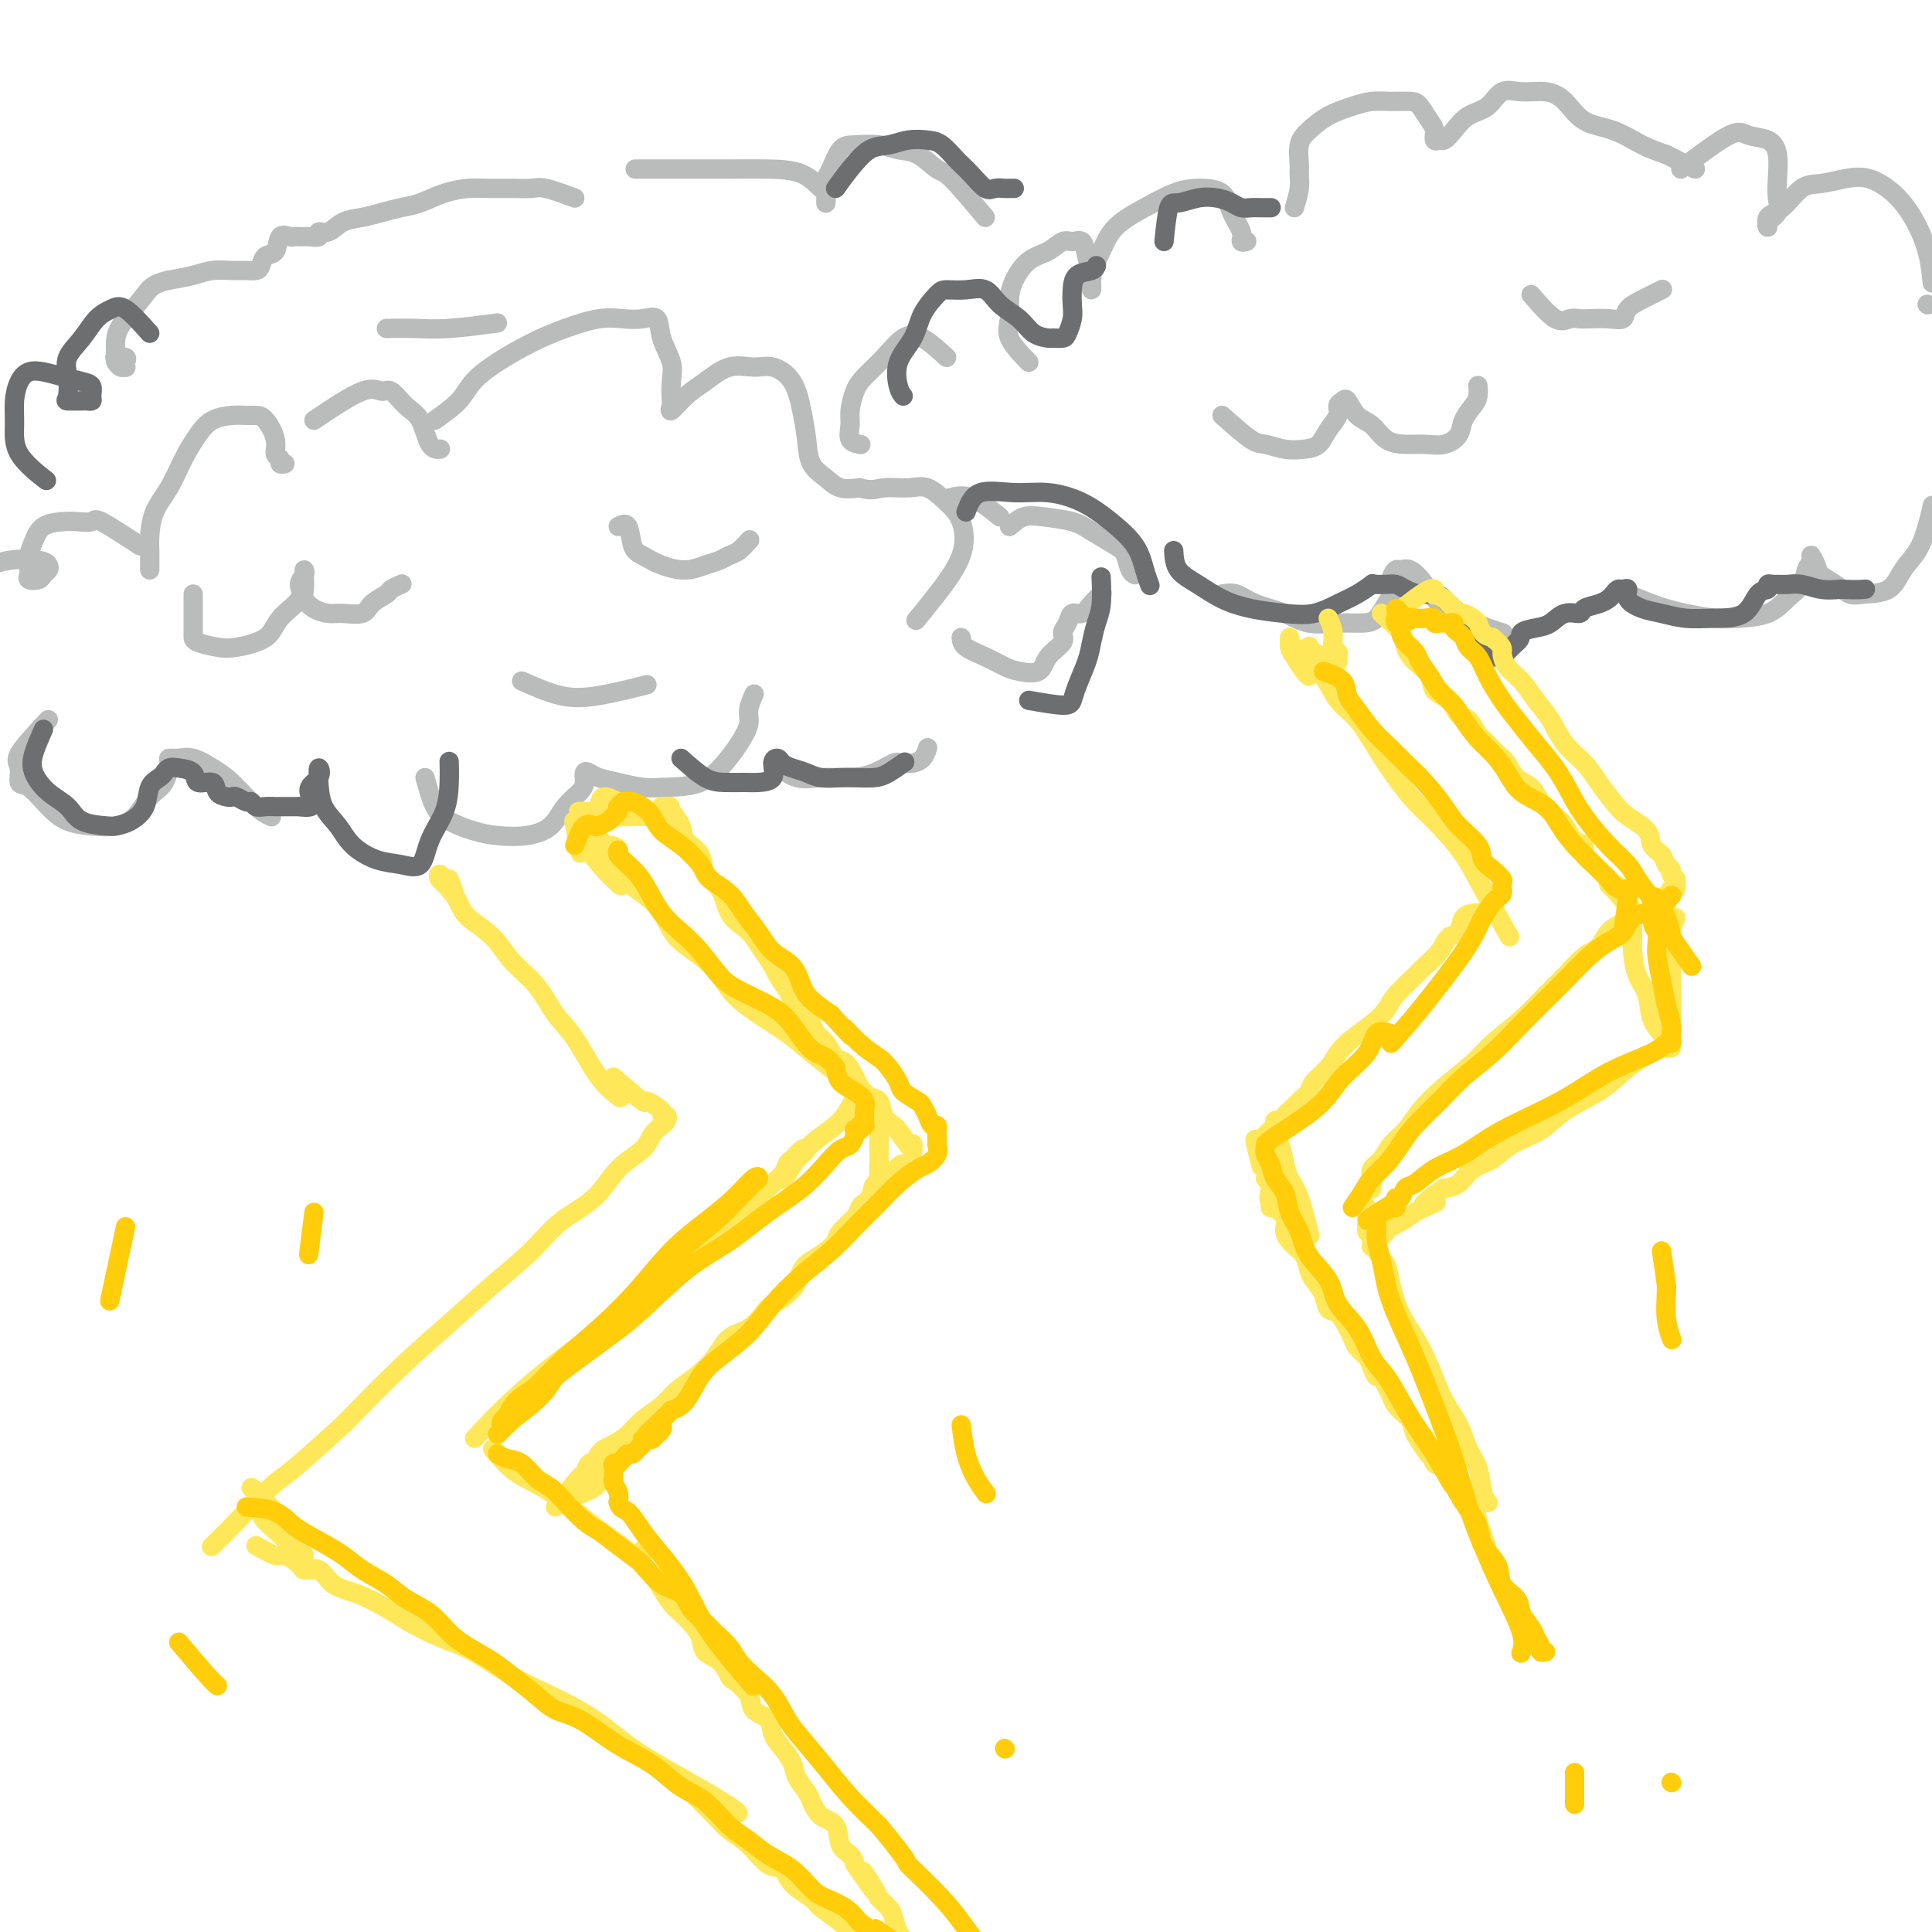 <svg viewBox='0 0 400 400' version='1.1' xmlns='http://www.w3.org/2000/svg' xmlns:xlink='http://www.w3.org/1999/xlink'><g fill='none' stroke='rgb(186,187,187)' stroke-width='4' stroke-linecap='round' stroke-linejoin='round'><path d='M31,118c0.011,-1.473 0.022,-2.945 0,-4c-0.022,-1.055 -0.077,-1.692 0,-3c0.077,-1.308 0.288,-3.285 1,-5c0.712,-1.715 1.926,-3.167 3,-5c1.074,-1.833 2.006,-4.046 3,-6c0.994,-1.954 2.048,-3.648 3,-5c0.952,-1.352 1.802,-2.362 3,-3c1.198,-0.638 2.746,-0.905 4,-1c1.254,-0.095 2.216,-0.019 3,0c0.784,0.019 1.391,-0.020 2,0c0.609,0.020 1.220,0.100 2,1c0.780,0.900 1.729,2.619 2,4c0.271,1.381 -0.137,2.422 0,3c0.137,0.578 0.820,0.691 1,1c0.180,0.309 -0.144,0.814 0,1c0.144,0.186 0.755,0.053 1,0c0.245,-0.053 0.122,-0.027 0,0'/><path d='M65,87c3.815,-2.557 7.631,-5.113 10,-6c2.369,-0.887 3.292,-0.104 4,0c0.708,0.104 1.202,-0.469 2,0c0.798,0.469 1.899,1.982 3,3c1.101,1.018 2.202,1.541 3,3c0.798,1.459 1.292,3.854 2,5c0.708,1.146 1.631,1.042 2,1c0.369,-0.042 0.185,-0.021 0,0'/><path d='M90,87c1.880,-1.332 3.760,-2.664 5,-4c1.240,-1.336 1.839,-2.677 3,-4c1.161,-1.323 2.883,-2.628 5,-4c2.117,-1.372 4.628,-2.812 7,-4c2.372,-1.188 4.604,-2.125 7,-3c2.396,-0.875 4.955,-1.688 7,-2c2.045,-0.312 3.575,-0.124 5,0c1.425,0.124 2.746,0.184 4,0c1.254,-0.184 2.441,-0.613 3,0c0.559,0.613 0.490,2.268 1,4c0.510,1.732 1.598,3.542 2,5c0.402,1.458 0.116,2.564 0,4c-0.116,1.436 -0.062,3.203 0,4c0.062,0.797 0.133,0.622 0,1c-0.133,0.378 -0.468,1.307 0,1c0.468,-0.307 1.741,-1.849 3,-3c1.259,-1.151 2.505,-1.909 4,-3c1.495,-1.091 3.241,-2.513 5,-3c1.759,-0.487 3.533,-0.039 5,0c1.467,0.039 2.629,-0.331 4,0c1.371,0.331 2.951,1.362 4,3c1.049,1.638 1.568,3.882 2,6c0.432,2.118 0.779,4.109 1,6c0.221,1.891 0.317,3.682 1,5c0.683,1.318 1.953,2.162 3,3c1.047,0.838 1.871,1.668 3,2c1.129,0.332 2.565,0.166 4,0'/><path d='M178,101c2.427,0.763 3.494,0.172 5,0c1.506,-0.172 3.451,0.075 5,0c1.549,-0.075 2.701,-0.472 4,0c1.299,0.472 2.743,1.812 4,3c1.257,1.188 2.326,2.224 3,4c0.674,1.776 0.954,4.290 0,7c-0.954,2.710 -3.141,5.614 -5,8c-1.859,2.386 -3.388,4.253 -4,5c-0.612,0.747 -0.306,0.373 0,0'/><path d='M29,113c-3.229,-2.112 -6.458,-4.225 -8,-5c-1.542,-0.775 -1.397,-0.213 -2,0c-0.603,0.213 -1.955,0.076 -3,0c-1.045,-0.076 -1.783,-0.090 -3,0c-1.217,0.090 -2.914,0.286 -4,1c-1.086,0.714 -1.561,1.946 -2,3c-0.439,1.054 -0.843,1.929 -1,3c-0.157,1.071 -0.067,2.336 0,3c0.067,0.664 0.113,0.725 0,1c-0.113,0.275 -0.383,0.764 0,1c0.383,0.236 1.420,0.217 2,0c0.580,-0.217 0.702,-0.634 1,-1c0.298,-0.366 0.772,-0.681 1,-1c0.228,-0.319 0.209,-0.641 0,-1c-0.209,-0.359 -0.609,-0.754 -2,-1c-1.391,-0.246 -3.774,-0.344 -6,0c-2.226,0.344 -4.295,1.129 -6,2c-1.705,0.871 -3.045,1.827 -4,3c-0.955,1.173 -1.524,2.562 -2,4c-0.476,1.438 -0.859,2.926 -1,4c-0.141,1.074 -0.040,1.736 0,2c0.040,0.264 0.020,0.132 0,0'/><path d='M10,149c-2.545,2.709 -5.090,5.418 -6,7c-0.910,1.582 -0.184,2.038 0,3c0.184,0.962 -0.174,2.429 0,3c0.174,0.571 0.881,0.245 2,1c1.119,0.755 2.648,2.591 4,4c1.352,1.409 2.525,2.393 4,3c1.475,0.607 3.253,0.838 5,1c1.747,0.162 3.463,0.254 5,0c1.537,-0.254 2.894,-0.853 4,-2c1.106,-1.147 1.960,-2.843 3,-4c1.040,-1.157 2.266,-1.774 3,-3c0.734,-1.226 0.975,-3.062 1,-4c0.025,-0.938 -0.167,-0.978 0,-1c0.167,-0.022 0.693,-0.027 1,0c0.307,0.027 0.396,0.087 1,0c0.604,-0.087 1.724,-0.321 3,0c1.276,0.321 2.706,1.196 4,2c1.294,0.804 2.450,1.535 4,3c1.550,1.465 3.494,3.664 5,5c1.506,1.336 2.573,1.810 3,2c0.427,0.190 0.213,0.095 0,0'/><path d='M88,161c0.627,2.249 1.254,4.499 2,6c0.746,1.501 1.610,2.254 3,3c1.390,0.746 3.305,1.483 5,2c1.695,0.517 3.168,0.812 5,1c1.832,0.188 4.022,0.269 6,0c1.978,-0.269 3.745,-0.888 5,-2c1.255,-1.112 1.999,-2.715 3,-4c1.001,-1.285 2.259,-2.250 3,-3c0.741,-0.750 0.966,-1.284 1,-2c0.034,-0.716 -0.123,-1.614 0,-2c0.123,-0.386 0.525,-0.261 1,0c0.475,0.261 1.021,0.658 2,1c0.979,0.342 2.390,0.630 4,1c1.610,0.370 3.418,0.823 5,1c1.582,0.177 2.940,0.077 5,0c2.060,-0.077 4.824,-0.130 7,-1c2.176,-0.870 3.764,-2.556 5,-4c1.236,-1.444 2.121,-2.647 3,-4c0.879,-1.353 1.751,-2.858 2,-4c0.249,-1.142 -0.125,-1.923 0,-3c0.125,-1.077 0.750,-2.451 1,-3c0.250,-0.549 0.125,-0.275 0,0'/><path d='M199,132c0.075,0.673 0.149,1.345 1,2c0.851,0.655 2.477,1.291 4,2c1.523,0.709 2.941,1.490 4,2c1.059,0.510 1.757,0.747 3,1c1.243,0.253 3.030,0.521 4,0c0.970,-0.521 1.124,-1.832 2,-3c0.876,-1.168 2.475,-2.192 3,-3c0.525,-0.808 -0.026,-1.399 0,-2c0.026,-0.601 0.627,-1.212 1,-2c0.373,-0.788 0.517,-1.753 1,-2c0.483,-0.247 1.305,0.222 2,0c0.695,-0.222 1.264,-1.137 2,-2c0.736,-0.863 1.639,-1.675 2,-2c0.361,-0.325 0.181,-0.162 0,0'/><path d='M209,109c0.974,-0.825 1.949,-1.651 3,-2c1.051,-0.349 2.180,-0.222 4,0c1.820,0.222 4.333,0.539 6,1c1.667,0.461 2.489,1.066 4,2c1.511,0.934 3.712,2.198 5,3c1.288,0.802 1.665,1.143 2,2c0.335,0.857 0.629,2.231 1,3c0.371,0.769 0.820,0.934 1,1c0.180,0.066 0.090,0.033 0,0'/><path d='M207,107c-2.089,-1.689 -4.178,-3.378 -6,-4c-1.822,-0.622 -3.378,-0.178 -4,0c-0.622,0.178 -0.311,0.089 0,0'/><path d='M160,158c1.697,1.272 3.393,2.543 5,3c1.607,0.457 3.123,0.098 5,0c1.877,-0.098 4.113,0.065 6,0c1.887,-0.065 3.423,-0.357 5,-1c1.577,-0.643 3.195,-1.636 4,-2c0.805,-0.364 0.797,-0.099 1,0c0.203,0.099 0.619,0.033 1,0c0.381,-0.033 0.729,-0.034 1,0c0.271,0.034 0.464,0.102 1,0c0.536,-0.102 1.413,-0.374 2,-1c0.587,-0.626 0.882,-1.608 1,-2c0.118,-0.392 0.059,-0.196 0,0'/><path d='M213,75c-1.694,-1.757 -3.388,-3.514 -4,-5c-0.612,-1.486 -0.141,-2.701 0,-4c0.141,-1.299 -0.047,-2.681 0,-4c0.047,-1.319 0.330,-2.573 1,-4c0.670,-1.427 1.727,-3.025 3,-4c1.273,-0.975 2.760,-1.326 4,-2c1.240,-0.674 2.231,-1.672 3,-2c0.769,-0.328 1.316,0.015 2,0c0.684,-0.015 1.504,-0.387 2,0c0.496,0.387 0.667,1.532 1,3c0.333,1.468 0.827,3.258 1,4c0.173,0.742 0.025,0.436 0,1c-0.025,0.564 0.074,1.999 0,2c-0.074,0.001 -0.320,-1.432 0,-3c0.320,-1.568 1.206,-3.272 2,-5c0.794,-1.728 1.494,-3.482 3,-5c1.506,-1.518 3.817,-2.802 6,-4c2.183,-1.198 4.239,-2.312 6,-3c1.761,-0.688 3.227,-0.951 5,-1c1.773,-0.049 3.852,0.116 5,1c1.148,0.884 1.366,2.485 2,4c0.634,1.515 1.685,2.942 2,4c0.315,1.058 -0.108,1.746 0,2c0.108,0.254 0.745,0.072 1,0c0.255,-0.072 0.127,-0.036 0,0'/><path d='M268,43c0.425,-1.384 0.851,-2.768 1,-4c0.149,-1.232 0.023,-2.311 0,-3c-0.023,-0.689 0.058,-0.986 0,-2c-0.058,-1.014 -0.256,-2.745 0,-4c0.256,-1.255 0.966,-2.035 2,-3c1.034,-0.965 2.392,-2.115 4,-3c1.608,-0.885 3.466,-1.504 5,-2c1.534,-0.496 2.743,-0.869 4,-1c1.257,-0.131 2.561,-0.019 4,0c1.439,0.019 3.012,-0.054 4,0c0.988,0.054 1.392,0.235 2,1c0.608,0.765 1.419,2.115 2,3c0.581,0.885 0.932,1.304 1,2c0.068,0.696 -0.146,1.669 0,2c0.146,0.331 0.651,0.021 1,0c0.349,-0.021 0.543,0.246 1,0c0.457,-0.246 1.177,-1.004 2,-2c0.823,-0.996 1.749,-2.229 3,-3c1.251,-0.771 2.827,-1.078 4,-2c1.173,-0.922 1.943,-2.458 3,-3c1.057,-0.542 2.402,-0.092 4,0c1.598,0.092 3.448,-0.176 5,0c1.552,0.176 2.805,0.796 4,2c1.195,1.204 2.331,2.993 4,4c1.669,1.007 3.873,1.233 6,2c2.127,0.767 4.179,2.076 6,3c1.821,0.924 3.410,1.462 5,2'/><path d='M345,32c5.222,2.689 5.778,2.911 6,3c0.222,0.089 0.111,0.044 0,0'/><path d='M196,74c-1.753,-1.597 -3.506,-3.194 -5,-4c-1.494,-0.806 -2.730,-0.820 -4,0c-1.270,0.820 -2.574,2.473 -4,4c-1.426,1.527 -2.972,2.927 -4,4c-1.028,1.073 -1.536,1.818 -2,3c-0.464,1.182 -0.884,2.800 -1,4c-0.116,1.200 0.072,1.981 0,3c-0.072,1.019 -0.404,2.274 0,3c0.404,0.726 1.544,0.922 2,1c0.456,0.078 0.228,0.039 0,0'/><path d='M348,35c3.879,-2.944 7.757,-5.887 10,-7c2.243,-1.113 2.849,-0.395 4,0c1.151,0.395 2.846,0.465 4,1c1.154,0.535 1.766,1.533 2,3c0.234,1.467 0.092,3.404 0,5c-0.092,1.596 -0.132,2.852 0,4c0.132,1.148 0.436,2.188 0,3c-0.436,0.812 -1.611,1.394 -2,2c-0.389,0.606 0.008,1.235 0,1c-0.008,-0.235 -0.422,-1.334 0,-2c0.422,-0.666 1.679,-0.898 3,-2c1.321,-1.102 2.705,-3.072 4,-4c1.295,-0.928 2.499,-0.813 4,-1c1.501,-0.187 3.298,-0.674 5,-1c1.702,-0.326 3.307,-0.489 5,0c1.693,0.489 3.473,1.631 5,3c1.527,1.369 2.801,2.965 4,5c1.199,2.035 2.323,4.509 3,7c0.677,2.491 0.908,4.997 1,6c0.092,1.003 0.046,0.501 0,0'/><path d='M399,63c0.000,0.000 0.100,0.100 0.1,0.1'/><path d='M253,123c0.967,-0.182 1.934,-0.364 3,0c1.066,0.364 2.232,1.275 4,2c1.768,0.725 4.140,1.265 6,2c1.860,0.735 3.209,1.665 5,2c1.791,0.335 4.025,0.074 6,0c1.975,-0.074 3.691,0.037 5,0c1.309,-0.037 2.210,-0.224 3,-1c0.790,-0.776 1.468,-2.141 2,-3c0.532,-0.859 0.918,-1.213 1,-2c0.082,-0.787 -0.140,-2.007 0,-3c0.140,-0.993 0.644,-1.760 1,-2c0.356,-0.240 0.565,0.047 1,0c0.435,-0.047 1.095,-0.426 2,0c0.905,0.426 2.054,1.659 3,3c0.946,1.341 1.690,2.790 3,4c1.310,1.210 3.186,2.180 5,3c1.814,0.820 3.565,1.490 5,2c1.435,0.510 2.553,0.860 3,1c0.447,0.140 0.224,0.070 0,0'/><path d='M337,123c1.854,0.754 3.708,1.509 5,2c1.292,0.491 2.022,0.719 3,1c0.978,0.281 2.204,0.616 4,1c1.796,0.384 4.162,0.816 6,1c1.838,0.184 3.146,0.120 5,0c1.854,-0.120 4.252,-0.297 6,-1c1.748,-0.703 2.846,-1.931 4,-3c1.154,-1.069 2.365,-1.979 3,-3c0.635,-1.021 0.693,-2.152 1,-3c0.307,-0.848 0.861,-1.413 1,-2c0.139,-0.587 -0.139,-1.197 0,-1c0.139,0.197 0.696,1.202 1,2c0.304,0.798 0.357,1.390 1,2c0.643,0.610 1.876,1.237 3,2c1.124,0.763 2.139,1.661 3,2c0.861,0.339 1.568,0.118 3,0c1.432,-0.118 3.589,-0.134 5,-1c1.411,-0.866 2.077,-2.583 3,-4c0.923,-1.417 2.103,-2.534 3,-4c0.897,-1.466 1.511,-3.279 2,-5c0.489,-1.721 0.854,-3.349 1,-4c0.146,-0.651 0.073,-0.326 0,0'/><path d='M204,45c-2.714,-3.240 -5.428,-6.480 -7,-8c-1.572,-1.520 -2.003,-1.322 -3,-2c-0.997,-0.678 -2.560,-2.234 -4,-3c-1.440,-0.766 -2.756,-0.742 -4,-1c-1.244,-0.258 -2.414,-0.799 -4,-1c-1.586,-0.201 -3.588,-0.062 -5,0c-1.412,0.062 -2.235,0.047 -3,1c-0.765,0.953 -1.473,2.874 -2,4c-0.527,1.126 -0.873,1.457 -1,2c-0.127,0.543 -0.035,1.297 0,2c0.035,0.703 0.014,1.355 0,2c-0.014,0.645 -0.020,1.283 0,1c0.020,-0.283 0.067,-1.487 0,-2c-0.067,-0.513 -0.246,-0.334 -1,-1c-0.754,-0.666 -2.083,-2.179 -4,-3c-1.917,-0.821 -4.423,-0.952 -7,-1c-2.577,-0.048 -5.224,-0.013 -8,0c-2.776,0.013 -5.682,0.003 -8,0c-2.318,-0.003 -4.047,-0.001 -6,0c-1.953,0.001 -4.129,0.000 -5,0c-0.871,-0.000 -0.435,-0.000 0,0'/><path d='M119,41c-2.283,-0.846 -4.567,-1.691 -6,-2c-1.433,-0.309 -2.017,-0.081 -3,0c-0.983,0.081 -2.366,0.014 -4,0c-1.634,-0.014 -3.518,0.024 -5,0c-1.482,-0.024 -2.563,-0.109 -4,0c-1.437,0.109 -3.230,0.411 -5,1c-1.770,0.589 -3.516,1.466 -5,2c-1.484,0.534 -2.704,0.725 -4,1c-1.296,0.275 -2.667,0.633 -4,1c-1.333,0.367 -2.628,0.743 -4,1c-1.372,0.257 -2.819,0.394 -4,1c-1.181,0.606 -2.095,1.679 -3,2c-0.905,0.321 -1.802,-0.110 -2,0c-0.198,0.110 0.302,0.762 0,1c-0.302,0.238 -1.405,0.064 -2,0c-0.595,-0.064 -0.683,-0.016 -1,0c-0.317,0.016 -0.862,0.001 -1,0c-0.138,-0.001 0.133,0.010 0,0c-0.133,-0.010 -0.669,-0.043 -1,0c-0.331,0.043 -0.456,0.162 -1,0c-0.544,-0.162 -1.507,-0.604 -2,0c-0.493,0.604 -0.516,2.253 -1,3c-0.484,0.747 -1.430,0.593 -2,1c-0.570,0.407 -0.764,1.376 -1,2c-0.236,0.624 -0.516,0.902 -1,1c-0.484,0.098 -1.174,0.015 -2,0c-0.826,-0.015 -1.788,0.037 -3,0c-1.212,-0.037 -2.672,-0.164 -4,0c-1.328,0.164 -2.522,0.618 -4,1c-1.478,0.382 -3.239,0.691 -5,1'/><path d='M35,58c-3.398,0.734 -3.892,1.569 -5,3c-1.108,1.431 -2.830,3.459 -4,5c-1.170,1.541 -1.788,2.595 -2,4c-0.212,1.405 -0.018,3.162 0,4c0.018,0.838 -0.139,0.758 0,1c0.139,0.242 0.575,0.807 1,1c0.425,0.193 0.838,0.013 1,0c0.162,-0.013 0.071,0.140 0,0c-0.071,-0.140 -0.122,-0.574 0,-1c0.122,-0.426 0.417,-0.846 0,-1c-0.417,-0.154 -1.548,-0.044 -2,0c-0.452,0.044 -0.226,0.022 0,0'/><path d='M253,86c2.291,2.030 4.581,4.059 6,5c1.419,0.941 1.965,0.793 3,1c1.035,0.207 2.558,0.768 4,1c1.442,0.232 2.802,0.136 4,0c1.198,-0.136 2.233,-0.313 3,-1c0.767,-0.687 1.266,-1.886 2,-3c0.734,-1.114 1.704,-2.145 2,-3c0.296,-0.855 -0.083,-1.535 0,-2c0.083,-0.465 0.629,-0.717 1,-1c0.371,-0.283 0.566,-0.598 1,0c0.434,0.598 1.105,2.107 2,3c0.895,0.893 2.014,1.169 3,2c0.986,0.831 1.841,2.217 3,3c1.159,0.783 2.624,0.961 4,1c1.376,0.039 2.662,-0.062 4,0c1.338,0.062 2.726,0.288 4,0c1.274,-0.288 2.432,-1.090 3,-2c0.568,-0.910 0.544,-1.929 1,-3c0.456,-1.071 1.390,-2.194 2,-3c0.610,-0.806 0.895,-1.294 1,-2c0.105,-0.706 0.030,-1.630 0,-2c-0.030,-0.370 -0.015,-0.185 0,0'/><path d='M317,61c1.825,2.113 3.650,4.226 5,5c1.350,0.774 2.225,0.209 3,0c0.775,-0.209 1.448,-0.062 2,0c0.552,0.062 0.981,0.038 2,0c1.019,-0.038 2.629,-0.090 4,0c1.371,0.090 2.504,0.322 3,0c0.496,-0.322 0.354,-1.197 1,-2c0.646,-0.803 2.080,-1.535 3,-2c0.920,-0.465 1.325,-0.664 2,-1c0.675,-0.336 1.622,-0.810 2,-1c0.378,-0.190 0.189,-0.095 0,0'/><path d='M40,123c-0.001,1.798 -0.002,3.595 0,5c0.002,1.405 0.006,2.416 0,3c-0.006,0.584 -0.023,0.741 0,1c0.023,0.259 0.087,0.622 1,1c0.913,0.378 2.677,0.772 4,1c1.323,0.228 2.206,0.290 4,0c1.794,-0.290 4.499,-0.932 6,-2c1.501,-1.068 1.800,-2.563 3,-4c1.200,-1.437 3.302,-2.815 4,-4c0.698,-1.185 -0.009,-2.178 0,-3c0.009,-0.822 0.733,-1.472 1,-2c0.267,-0.528 0.077,-0.934 0,-1c-0.077,-0.066 -0.039,0.207 0,1c0.039,0.793 0.081,2.107 0,3c-0.081,0.893 -0.285,1.365 0,2c0.285,0.635 1.058,1.432 2,2c0.942,0.568 2.053,0.906 3,1c0.947,0.094 1.730,-0.054 3,0c1.270,0.054 3.027,0.312 4,0c0.973,-0.312 1.161,-1.194 2,-2c0.839,-0.806 2.328,-1.536 3,-2c0.672,-0.464 0.527,-0.663 1,-1c0.473,-0.337 1.564,-0.810 2,-1c0.436,-0.190 0.218,-0.095 0,0'/><path d='M128,109c0.769,-0.406 1.538,-0.812 2,0c0.462,0.812 0.616,2.841 1,4c0.384,1.159 0.999,1.446 2,2c1.001,0.554 2.390,1.375 4,2c1.610,0.625 3.442,1.056 5,1c1.558,-0.056 2.842,-0.597 4,-1c1.158,-0.403 2.192,-0.669 3,-1c0.808,-0.331 1.392,-0.728 2,-1c0.608,-0.272 1.241,-0.419 2,-1c0.759,-0.581 1.646,-1.594 2,-2c0.354,-0.406 0.177,-0.203 0,0'/><path d='M108,141c2.744,1.208 5.488,2.417 8,3c2.512,0.583 4.792,0.542 8,0c3.208,-0.542 7.345,-1.583 9,-2c1.655,-0.417 0.827,-0.208 0,0'/><path d='M80,68c2.012,-0.030 4.024,-0.060 6,0c1.976,0.060 3.917,0.208 7,0c3.083,-0.208 7.310,-0.774 9,-1c1.690,-0.226 0.845,-0.113 0,0'/></g>
<g fill='none' stroke='rgb(109,110,112)' stroke-width='4' stroke-linecap='round' stroke-linejoin='round'><path d='M9,151c-0.783,1.763 -1.566,3.526 -2,5c-0.434,1.474 -0.519,2.658 0,4c0.519,1.342 1.643,2.844 3,4c1.357,1.156 2.946,1.968 4,3c1.054,1.032 1.571,2.283 3,3c1.429,0.717 3.768,0.901 5,1c1.232,0.099 1.356,0.115 2,0c0.644,-0.115 1.808,-0.359 3,-1c1.192,-0.641 2.413,-1.678 3,-3c0.587,-1.322 0.540,-2.929 1,-4c0.460,-1.071 1.427,-1.606 2,-2c0.573,-0.394 0.753,-0.648 1,-1c0.247,-0.352 0.560,-0.804 1,-1c0.440,-0.196 1.006,-0.137 2,0c0.994,0.137 2.417,0.352 3,1c0.583,0.648 0.328,1.729 1,2c0.672,0.271 2.273,-0.268 3,0c0.727,0.268 0.580,1.344 1,2c0.420,0.656 1.408,0.893 2,1c0.592,0.107 0.788,0.085 1,0c0.212,-0.085 0.441,-0.233 1,0c0.559,0.233 1.450,0.847 2,1c0.550,0.153 0.761,-0.155 1,0c0.239,0.155 0.506,0.774 1,1c0.494,0.226 1.215,0.061 2,0c0.785,-0.061 1.634,-0.016 2,0c0.366,0.016 0.247,0.005 1,0c0.753,-0.005 2.376,-0.002 4,0'/><path d='M62,167c4.509,0.699 2.281,-1.552 2,-3c-0.281,-1.448 1.384,-2.093 2,-3c0.616,-0.907 0.183,-2.077 0,-2c-0.183,0.077 -0.115,1.400 0,3c0.115,1.600 0.277,3.475 1,5c0.723,1.525 2.008,2.700 3,4c0.992,1.300 1.693,2.727 3,4c1.307,1.273 3.222,2.394 5,3c1.778,0.606 3.419,0.697 5,1c1.581,0.303 3.103,0.816 4,0c0.897,-0.816 1.168,-2.962 2,-5c0.832,-2.038 2.223,-3.969 3,-6c0.777,-2.031 0.940,-4.162 1,-6c0.060,-1.838 0.017,-3.382 0,-4c-0.017,-0.618 -0.009,-0.309 0,0'/><path d='M141,157c1.764,1.577 3.528,3.153 5,4c1.472,0.847 2.653,0.963 4,1c1.347,0.037 2.862,-0.005 4,0c1.138,0.005 1.901,0.057 3,0c1.099,-0.057 2.534,-0.222 3,-1c0.466,-0.778 -0.038,-2.167 0,-3c0.038,-0.833 0.617,-1.109 1,-1c0.383,0.109 0.571,0.604 1,1c0.429,0.396 1.100,0.695 2,1c0.900,0.305 2.030,0.618 3,1c0.970,0.382 1.781,0.833 3,1c1.219,0.167 2.845,0.052 4,0c1.155,-0.052 1.837,-0.039 3,0c1.163,0.039 2.807,0.103 4,0c1.193,-0.103 1.937,-0.374 3,-1c1.063,-0.626 2.447,-1.607 3,-2c0.553,-0.393 0.277,-0.196 0,0'/><path d='M213,145c2.748,0.479 5.496,0.957 7,1c1.504,0.043 1.765,-0.351 2,-1c0.235,-0.649 0.445,-1.553 1,-3c0.555,-1.447 1.455,-3.436 2,-5c0.545,-1.564 0.734,-2.704 1,-4c0.266,-1.296 0.607,-2.750 1,-4c0.393,-1.250 0.837,-2.298 1,-4c0.163,-1.702 0.047,-4.058 0,-5c-0.047,-0.942 -0.023,-0.471 0,0'/><path d='M200,106c0.641,-1.700 1.282,-3.401 3,-4c1.718,-0.599 4.512,-0.097 7,0c2.488,0.097 4.669,-0.211 7,0c2.331,0.211 4.810,0.939 7,2c2.190,1.061 4.090,2.453 6,4c1.910,1.547 3.832,3.250 5,5c1.168,1.750 1.584,3.548 2,5c0.416,1.452 0.833,2.558 1,3c0.167,0.442 0.083,0.221 0,0'/><path d='M187,82c-0.342,-0.398 -0.684,-0.796 -1,-2c-0.316,-1.204 -0.606,-3.212 0,-5c0.606,-1.788 2.107,-3.354 3,-5c0.893,-1.646 1.177,-3.372 2,-5c0.823,-1.628 2.186,-3.159 3,-4c0.814,-0.841 1.078,-0.991 2,-1c0.922,-0.009 2.500,0.123 4,0c1.500,-0.123 2.920,-0.502 4,0c1.080,0.502 1.818,1.886 3,3c1.182,1.114 2.807,1.959 4,3c1.193,1.041 1.955,2.277 3,3c1.045,0.723 2.375,0.931 3,1c0.625,0.069 0.546,-0.001 1,0c0.454,0.001 1.442,0.072 2,0c0.558,-0.072 0.686,-0.289 1,-1c0.314,-0.711 0.812,-1.916 1,-3c0.188,-1.084 0.064,-2.045 0,-3c-0.064,-0.955 -0.070,-1.902 0,-3c0.070,-1.098 0.215,-2.346 1,-3c0.785,-0.654 2.211,-0.715 3,-1c0.789,-0.285 0.940,-0.796 1,-1c0.060,-0.204 0.030,-0.102 0,0'/><path d='M241,50c0.291,-2.874 0.581,-5.748 1,-7c0.419,-1.252 0.966,-0.882 2,-1c1.034,-0.118 2.556,-0.725 4,-1c1.444,-0.275 2.809,-0.217 4,0c1.191,0.217 2.207,0.594 3,1c0.793,0.406 1.362,0.841 2,1c0.638,0.159 1.346,0.043 2,0c0.654,-0.043 1.253,-0.011 2,0c0.747,0.011 1.642,0.003 2,0c0.358,-0.003 0.179,-0.002 0,0'/><path d='M243,114c0.085,1.428 0.170,2.855 1,4c0.830,1.145 2.405,2.007 4,3c1.595,0.993 3.210,2.116 5,3c1.790,0.884 3.756,1.527 6,2c2.244,0.473 4.767,0.774 7,1c2.233,0.226 4.177,0.376 6,0c1.823,-0.376 3.524,-1.278 5,-2c1.476,-0.722 2.727,-1.265 4,-2c1.273,-0.735 2.568,-1.662 3,-2c0.432,-0.338 0.002,-0.088 0,0c-0.002,0.088 0.425,0.013 1,0c0.575,-0.013 1.298,0.034 2,0c0.702,-0.034 1.381,-0.151 2,0c0.619,0.151 1.177,0.568 2,1c0.823,0.432 1.912,0.877 3,1c1.088,0.123 2.174,-0.076 3,0c0.826,0.076 1.392,0.429 2,1c0.608,0.571 1.259,1.361 2,2c0.741,0.639 1.574,1.128 2,2c0.426,0.872 0.445,2.128 1,3c0.555,0.872 1.644,1.358 2,2c0.356,0.642 -0.022,1.438 0,2c0.022,0.562 0.442,0.891 1,1c0.558,0.109 1.253,-0.002 2,0c0.747,0.002 1.547,0.116 2,0c0.453,-0.116 0.558,-0.462 1,-1c0.442,-0.538 1.221,-1.269 2,-2'/><path d='M314,133c1.166,-0.864 0.583,-1.523 1,-2c0.417,-0.477 1.836,-0.772 3,-1c1.164,-0.228 2.073,-0.390 3,-1c0.927,-0.610 1.873,-1.669 3,-2c1.127,-0.331 2.434,0.066 3,0c0.566,-0.066 0.389,-0.596 1,-1c0.611,-0.404 2.009,-0.682 3,-1c0.991,-0.318 1.576,-0.675 2,-1c0.424,-0.325 0.686,-0.617 1,-1c0.314,-0.383 0.681,-0.856 1,-1c0.319,-0.144 0.590,0.041 1,0c0.410,-0.041 0.957,-0.309 1,0c0.043,0.309 -0.420,1.193 0,2c0.420,0.807 1.723,1.537 3,2c1.277,0.463 2.530,0.660 4,1c1.470,0.340 3.158,0.824 5,1c1.842,0.176 3.838,0.043 6,0c2.162,-0.043 4.492,0.002 6,-1c1.508,-1.002 2.196,-3.053 3,-4c0.804,-0.947 1.723,-0.789 2,-1c0.277,-0.211 -0.089,-0.789 0,-1c0.089,-0.211 0.635,-0.053 1,0c0.365,0.053 0.551,0.000 1,0c0.449,-0.000 1.162,0.051 2,0c0.838,-0.051 1.803,-0.206 3,0c1.197,0.206 2.628,0.773 4,1c1.372,0.227 2.686,0.113 4,0'/><path d='M381,122c3.444,0.156 4.556,0.044 5,0c0.444,-0.044 0.222,-0.022 0,0'/><path d='M31,69c-1.847,-2.078 -3.693,-4.156 -5,-5c-1.307,-0.844 -2.073,-0.453 -3,0c-0.927,0.453 -2.013,0.969 -3,2c-0.987,1.031 -1.875,2.578 -3,4c-1.125,1.422 -2.487,2.721 -3,4c-0.513,1.279 -0.177,2.539 0,4c0.177,1.461 0.195,3.124 0,4c-0.195,0.876 -0.603,0.965 0,1c0.603,0.035 2.215,0.017 3,0c0.785,-0.017 0.742,-0.032 1,0c0.258,0.032 0.818,0.111 1,0c0.182,-0.111 -0.012,-0.411 0,-1c0.012,-0.589 0.232,-1.465 0,-2c-0.232,-0.535 -0.916,-0.727 -2,-1c-1.084,-0.273 -2.567,-0.626 -4,-1c-1.433,-0.374 -2.814,-0.769 -4,-1c-1.186,-0.231 -2.175,-0.297 -3,0c-0.825,0.297 -1.484,0.956 -2,2c-0.516,1.044 -0.887,2.473 -1,4c-0.113,1.527 0.032,3.152 0,5c-0.032,1.848 -0.239,3.921 1,6c1.239,2.079 3.926,4.166 5,5c1.074,0.834 0.537,0.417 0,0'/><path d='M173,39c0.911,-1.260 1.822,-2.520 3,-4c1.178,-1.480 2.622,-3.180 4,-4c1.378,-0.820 2.690,-0.761 4,-1c1.310,-0.239 2.619,-0.778 4,-1c1.381,-0.222 2.835,-0.129 4,0c1.165,0.129 2.041,0.294 3,1c0.959,0.706 2.001,1.955 3,3c0.999,1.045 1.955,1.888 3,3c1.045,1.112 2.179,2.494 3,3c0.821,0.506 1.331,0.136 2,0c0.669,-0.136 1.499,-0.036 2,0c0.501,0.036 0.673,0.010 1,0c0.327,-0.010 0.808,-0.003 1,0c0.192,0.003 0.096,0.001 0,0'/></g>
<g fill='none' stroke='rgb(254,232,89)' stroke-width='4' stroke-linecap='round' stroke-linejoin='round'><path d='M93,182c0.542,1.356 1.084,2.713 1,3c-0.084,0.287 -0.795,-0.495 -1,-1c-0.205,-0.505 0.094,-0.733 0,-1c-0.094,-0.267 -0.583,-0.574 -1,-1c-0.417,-0.426 -0.764,-0.971 -1,-1c-0.236,-0.029 -0.363,0.458 0,1c0.363,0.542 1.215,1.137 2,2c0.785,0.863 1.504,1.992 2,3c0.496,1.008 0.768,1.893 2,3c1.232,1.107 3.423,2.434 5,4c1.577,1.566 2.539,3.370 4,5c1.461,1.630 3.422,3.085 5,5c1.578,1.915 2.774,4.289 4,6c1.226,1.711 2.483,2.757 4,5c1.517,2.243 3.293,5.681 5,8c1.707,2.319 3.345,3.520 4,4c0.655,0.480 0.328,0.240 0,0'/><path d='M121,175c1.487,1.911 2.974,3.821 4,5c1.026,1.179 1.591,1.625 2,2c0.409,0.375 0.661,0.679 1,1c0.339,0.321 0.763,0.660 1,0c0.237,-0.660 0.285,-2.319 0,-3c-0.285,-0.681 -0.904,-0.382 -1,-1c-0.096,-0.618 0.330,-2.151 0,-3c-0.330,-0.849 -1.417,-1.014 -2,-1c-0.583,0.014 -0.663,0.205 -1,0c-0.337,-0.205 -0.930,-0.807 -1,-1c-0.070,-0.193 0.383,0.022 1,1c0.617,0.978 1.398,2.719 2,4c0.602,1.281 1.024,2.103 2,3c0.976,0.897 2.505,1.870 4,3c1.495,1.130 2.954,2.416 4,4c1.046,1.584 1.677,3.466 3,5c1.323,1.534 3.336,2.721 5,4c1.664,1.279 2.978,2.651 4,4c1.022,1.349 1.753,2.674 3,4c1.247,1.326 3.011,2.654 5,4c1.989,1.346 4.203,2.711 6,4c1.797,1.289 3.176,2.501 5,4c1.824,1.499 4.093,3.285 5,4c0.907,0.715 0.454,0.357 0,0'/><path d='M127,223c2.516,2.165 5.032,4.331 6,5c0.968,0.669 0.390,-0.157 1,0c0.610,0.157 2.410,1.298 3,2c0.590,0.702 -0.031,0.964 0,1c0.031,0.036 0.712,-0.153 1,0c0.288,0.153 0.181,0.650 0,1c-0.181,0.350 -0.436,0.554 -1,1c-0.564,0.446 -1.437,1.135 -2,2c-0.563,0.865 -0.815,1.905 -2,3c-1.185,1.095 -3.304,2.243 -5,4c-1.696,1.757 -2.971,4.123 -5,6c-2.029,1.877 -4.813,3.266 -7,5c-2.187,1.734 -3.777,3.813 -6,6c-2.223,2.187 -5.081,4.483 -8,7c-2.919,2.517 -5.901,5.255 -9,8c-3.099,2.745 -6.314,5.499 -10,9c-3.686,3.501 -7.843,7.751 -12,12'/><path d='M71,295c-12.900,11.828 -12.148,10.397 -14,12c-1.852,1.603 -6.306,6.239 -9,9c-2.694,2.761 -3.627,3.646 -4,4c-0.373,0.354 -0.187,0.177 0,0'/><path d='M177,227c-0.809,1.761 -1.619,3.522 -3,5c-1.381,1.478 -3.334,2.672 -5,4c-1.666,1.328 -3.047,2.788 -4,4c-0.953,1.212 -1.479,2.174 -2,3c-0.521,0.826 -1.039,1.517 -1,1c0.039,-0.517 0.634,-2.240 1,-3c0.366,-0.760 0.503,-0.555 1,-1c0.497,-0.445 1.353,-1.539 2,-2c0.647,-0.461 1.084,-0.290 1,0c-0.084,0.290 -0.688,0.699 -2,2c-1.312,1.301 -3.333,3.492 -6,6c-2.667,2.508 -5.980,5.331 -9,8c-3.020,2.669 -5.745,5.182 -9,8c-3.255,2.818 -7.038,5.940 -11,9c-3.962,3.060 -8.103,6.057 -12,9c-3.897,2.943 -7.549,5.831 -11,9c-3.451,3.169 -6.700,6.620 -8,8c-1.300,1.380 -0.650,0.690 0,0'/><path d='M102,300c1.544,1.839 3.087,3.678 5,5c1.913,1.322 4.195,2.128 7,4c2.805,1.872 6.133,4.811 9,7c2.867,2.189 5.272,3.628 8,6c2.728,2.372 5.779,5.678 7,7c1.221,1.322 0.610,0.661 0,0'/><path d='M53,320c1.552,0.898 3.103,1.796 4,2c0.897,0.204 1.138,-0.285 2,0c0.862,0.285 2.344,1.345 3,2c0.656,0.655 0.486,0.905 1,1c0.514,0.095 1.711,0.035 2,0c0.289,-0.035 -0.329,-0.047 -1,0c-0.671,0.047 -1.394,0.151 -1,0c0.394,-0.151 1.906,-0.557 3,0c1.094,0.557 1.771,2.078 3,3c1.229,0.922 3.011,1.245 5,2c1.989,0.755 4.185,1.941 6,3c1.815,1.059 3.248,1.990 5,3c1.752,1.010 3.825,2.099 6,3c2.175,0.901 4.454,1.615 7,3c2.546,1.385 5.359,3.443 8,5c2.641,1.557 5.110,2.613 8,4c2.890,1.387 6.201,3.104 9,5c2.799,1.896 5.085,3.970 8,6c2.915,2.030 6.457,4.015 10,6'/><path d='M141,368c15.911,9.022 11.689,7.578 10,7c-1.689,-0.578 -0.844,-0.289 0,0'/><path d='M133,321c-0.179,1.112 -0.357,2.223 0,3c0.357,0.777 1.250,1.219 2,2c0.750,0.781 1.357,1.903 2,3c0.643,1.097 1.322,2.171 2,3c0.678,0.829 1.354,1.414 2,2c0.646,0.586 1.263,1.173 2,2c0.737,0.827 1.596,1.894 2,3c0.404,1.106 0.354,2.253 1,3c0.646,0.747 1.988,1.096 3,2c1.012,0.904 1.693,2.363 2,3c0.307,0.637 0.238,0.453 1,1c0.762,0.547 2.353,1.826 3,3c0.647,1.174 0.348,2.243 1,3c0.652,0.757 2.254,1.203 3,2c0.746,0.797 0.638,1.947 1,3c0.362,1.053 1.196,2.010 2,3c0.804,0.990 1.579,2.013 2,3c0.421,0.987 0.488,1.939 1,3c0.512,1.061 1.470,2.231 2,3c0.530,0.769 0.632,1.136 1,2c0.368,0.864 1.002,2.223 2,3c0.998,0.777 2.360,0.971 3,2c0.640,1.029 0.557,2.892 1,4c0.443,1.108 1.412,1.459 2,2c0.588,0.541 0.794,1.270 1,2'/><path d='M177,386c7.147,10.352 3.014,3.731 2,2c-1.014,-1.731 1.090,1.426 2,3c0.910,1.574 0.627,1.563 1,2c0.373,0.437 1.402,1.322 2,2c0.598,0.678 0.765,1.148 1,2c0.235,0.852 0.540,2.085 1,3c0.460,0.915 1.076,1.513 2,2c0.924,0.487 2.155,0.862 3,2c0.845,1.138 1.304,3.037 2,4c0.696,0.963 1.627,0.989 2,1c0.373,0.011 0.186,0.005 0,0'/><path d='M142,370c2.291,2.256 4.582,4.511 6,6c1.418,1.489 1.963,2.211 3,3c1.037,0.789 2.565,1.643 4,3c1.435,1.357 2.777,3.216 4,4c1.223,0.784 2.326,0.492 3,1c0.674,0.508 0.917,1.816 2,3c1.083,1.184 3.004,2.245 4,3c0.996,0.755 1.067,1.203 2,2c0.933,0.797 2.728,1.941 4,3c1.272,1.059 2.020,2.033 3,3c0.980,0.967 2.192,1.927 3,3c0.808,1.073 1.213,2.258 2,3c0.787,0.742 1.955,1.040 3,2c1.045,0.960 1.965,2.583 3,4c1.035,1.417 2.185,2.627 4,4c1.815,1.373 4.296,2.908 6,4c1.704,1.092 2.630,1.741 3,2c0.370,0.259 0.185,0.130 0,0'/><path d='M63,322c-3.357,-2.822 -6.715,-5.643 -8,-7c-1.285,-1.357 -0.498,-1.248 0,-1c0.498,0.248 0.705,0.635 1,1c0.295,0.365 0.676,0.708 1,1c0.324,0.292 0.592,0.532 1,1c0.408,0.468 0.958,1.163 1,1c0.042,-0.163 -0.424,-1.183 -1,-2c-0.576,-0.817 -1.262,-1.431 -2,-2c-0.738,-0.569 -1.529,-1.092 -2,-2c-0.471,-0.908 -0.621,-2.202 -1,-3c-0.379,-0.798 -0.988,-1.101 -1,-1c-0.012,0.101 0.574,0.604 1,1c0.426,0.396 0.693,0.685 1,1c0.307,0.315 0.653,0.658 1,1'/><path d='M55,311c0.536,0.536 0.876,0.876 1,1c0.124,0.124 0.033,0.033 0,0c-0.033,-0.033 -0.010,-0.010 0,0c0.010,0.010 0.005,0.005 0,0'/><path d='M123,305c0.157,-1.506 0.314,-3.011 1,-4c0.686,-0.989 1.901,-1.461 3,-2c1.099,-0.539 2.082,-1.144 3,-2c0.918,-0.856 1.772,-1.964 3,-3c1.228,-1.036 2.831,-2.000 4,-3c1.169,-1.000 1.905,-2.034 3,-3c1.095,-0.966 2.549,-1.862 4,-3c1.451,-1.138 2.901,-2.517 4,-4c1.099,-1.483 1.849,-3.071 3,-4c1.151,-0.929 2.703,-1.201 4,-2c1.297,-0.799 2.338,-2.125 3,-3c0.662,-0.875 0.943,-1.298 2,-2c1.057,-0.702 2.889,-1.683 4,-3c1.111,-1.317 1.500,-2.971 2,-4c0.500,-1.029 1.111,-1.434 2,-2c0.889,-0.566 2.055,-1.293 3,-2c0.945,-0.707 1.668,-1.394 2,-2c0.332,-0.606 0.274,-1.131 1,-2c0.726,-0.869 2.236,-2.083 3,-3c0.764,-0.917 0.782,-1.539 1,-2c0.218,-0.461 0.636,-0.763 1,-1c0.364,-0.237 0.675,-0.410 1,-1c0.325,-0.590 0.664,-1.597 1,-2c0.336,-0.403 0.668,-0.201 1,0'/><path d='M182,246c9.127,-9.301 2.446,-3.054 0,-1c-2.446,2.054 -0.655,-0.085 0,-1c0.655,-0.915 0.176,-0.604 0,-1c-0.176,-0.396 -0.047,-1.497 0,-2c0.047,-0.503 0.013,-0.408 0,-1c-0.013,-0.592 -0.003,-1.870 0,-3c0.003,-1.130 0.001,-2.112 0,-3c-0.001,-0.888 -0.000,-1.682 0,-2c0.000,-0.318 0.000,-0.159 0,0'/><path d='M128,303c-1.630,1.604 -3.261,3.208 -4,4c-0.739,0.792 -0.587,0.771 -1,1c-0.413,0.229 -1.390,0.709 -2,1c-0.610,0.291 -0.853,0.393 -1,0c-0.147,-0.393 -0.199,-1.280 0,-2c0.199,-0.720 0.647,-1.271 1,-2c0.353,-0.729 0.610,-1.635 1,-2c0.390,-0.365 0.914,-0.189 1,0c0.086,0.189 -0.264,0.390 -1,1c-0.736,0.610 -1.857,1.627 -3,3c-1.143,1.373 -2.308,3.100 -3,4c-0.692,0.900 -0.912,0.971 -1,1c-0.088,0.029 -0.044,0.014 0,0'/><path d='M124,167c0.159,-0.927 0.318,-1.853 1,-2c0.682,-0.147 1.887,0.486 3,1c1.113,0.514 2.132,0.908 3,1c0.868,0.092 1.584,-0.118 2,0c0.416,0.118 0.532,0.564 1,1c0.468,0.436 1.286,0.863 1,1c-0.286,0.137 -1.678,-0.016 -3,0c-1.322,0.016 -2.574,0.200 -4,0c-1.426,-0.200 -3.025,-0.786 -4,-1c-0.975,-0.214 -1.324,-0.057 -2,0c-0.676,0.057 -1.678,0.015 -2,0c-0.322,-0.015 0.038,-0.004 0,0c-0.038,0.004 -0.473,0.001 0,0c0.473,-0.001 1.856,-0.000 3,0c1.144,0.000 2.050,-0.000 3,0c0.950,0.000 1.943,0.001 3,0c1.057,-0.001 2.178,-0.003 3,0c0.822,0.003 1.344,0.011 2,0c0.656,-0.011 1.446,-0.041 2,0c0.554,0.041 0.873,0.155 1,0c0.127,-0.155 0.064,-0.577 0,-1'/><path d='M137,167c2.864,-0.149 1.525,-0.020 1,0c-0.525,0.020 -0.235,-0.068 0,0c0.235,0.068 0.414,0.290 1,1c0.586,0.710 1.579,1.906 2,3c0.421,1.094 0.272,2.085 1,3c0.728,0.915 2.334,1.754 3,3c0.666,1.246 0.391,2.899 1,4c0.609,1.101 2.102,1.648 3,3c0.898,1.352 1.200,3.507 2,5c0.800,1.493 2.097,2.324 3,3c0.903,0.676 1.412,1.196 2,2c0.588,0.804 1.256,1.891 2,3c0.744,1.109 1.564,2.240 2,3c0.436,0.760 0.488,1.148 1,2c0.512,0.852 1.484,2.168 2,3c0.516,0.832 0.575,1.180 1,2c0.425,0.820 1.216,2.111 2,3c0.784,0.889 1.561,1.374 2,2c0.439,0.626 0.541,1.393 1,2c0.459,0.607 1.274,1.054 2,2c0.726,0.946 1.363,2.390 2,3c0.637,0.610 1.274,0.385 2,1c0.726,0.615 1.542,2.069 2,3c0.458,0.931 0.559,1.338 1,2c0.441,0.662 1.221,1.580 2,2c0.779,0.420 1.556,0.344 2,1c0.444,0.656 0.555,2.045 1,3c0.445,0.955 1.222,1.478 2,2'/><path d='M185,233c7.547,10.255 2.415,2.893 1,1c-1.415,-1.893 0.888,1.683 2,3c1.112,1.317 1.032,0.376 1,0c-0.032,-0.376 -0.016,-0.188 0,0'/><path d='M128,179c-2.338,-3.265 -4.675,-6.531 -6,-8c-1.325,-1.469 -1.637,-1.142 -2,-1c-0.363,0.142 -0.778,0.100 -1,0c-0.222,-0.100 -0.252,-0.258 0,1c0.252,1.258 0.786,3.931 1,5c0.214,1.069 0.107,0.535 0,0'/><path d='M275,128c0.453,0.952 0.907,1.905 1,3c0.093,1.095 -0.173,2.333 0,3c0.173,0.667 0.787,0.764 1,1c0.213,0.236 0.026,0.610 0,1c-0.026,0.390 0.108,0.795 0,1c-0.108,0.205 -0.459,0.211 -1,0c-0.541,-0.211 -1.272,-0.640 -2,-1c-0.728,-0.360 -1.454,-0.650 -2,-1c-0.546,-0.350 -0.912,-0.761 -1,-1c-0.088,-0.239 0.104,-0.306 0,0c-0.104,0.306 -0.503,0.986 0,2c0.503,1.014 1.908,2.364 3,4c1.092,1.636 1.869,3.560 3,5c1.131,1.440 2.615,2.396 4,4c1.385,1.604 2.671,3.855 4,6c1.329,2.145 2.702,4.182 4,6c1.298,1.818 2.520,3.417 4,5c1.480,1.583 3.217,3.151 5,5c1.783,1.849 3.612,3.980 5,6c1.388,2.020 2.335,3.928 4,7c1.665,3.072 4.047,7.306 5,9c0.953,1.694 0.476,0.847 0,0'/><path d='M286,127c1.614,1.423 3.229,2.847 4,4c0.771,1.153 0.700,2.037 1,3c0.300,0.963 0.972,2.006 2,3c1.028,0.994 2.410,1.938 3,3c0.590,1.062 0.386,2.243 1,3c0.614,0.757 2.047,1.090 3,2c0.953,0.910 1.428,2.397 2,3c0.572,0.603 1.242,0.320 2,1c0.758,0.680 1.606,2.322 2,3c0.394,0.678 0.336,0.393 1,1c0.664,0.607 2.050,2.104 3,3c0.950,0.896 1.466,1.189 2,2c0.534,0.811 1.088,2.141 2,3c0.912,0.859 2.183,1.246 3,2c0.817,0.754 1.179,1.875 2,3c0.821,1.125 2.099,2.255 3,3c0.901,0.745 1.425,1.106 2,2c0.575,0.894 1.201,2.319 2,3c0.799,0.681 1.772,0.616 2,1c0.228,0.384 -0.289,1.216 0,2c0.289,0.784 1.383,1.519 2,2c0.617,0.481 0.756,0.706 1,1c0.244,0.294 0.591,0.656 1,1c0.409,0.344 0.879,0.670 1,1c0.121,0.330 -0.108,0.666 0,1c0.108,0.334 0.554,0.667 1,1'/><path d='M334,184c7.587,8.770 2.555,2.195 1,0c-1.555,-2.195 0.368,-0.010 1,1c0.632,1.010 -0.027,0.844 0,1c0.027,0.156 0.740,0.633 1,1c0.260,0.367 0.069,0.623 0,1c-0.069,0.377 -0.014,0.876 0,1c0.014,0.124 -0.012,-0.128 0,0c0.012,0.128 0.062,0.638 0,1c-0.062,0.362 -0.235,0.578 -1,1c-0.765,0.422 -2.122,1.049 -3,2c-0.878,0.951 -1.278,2.227 -2,3c-0.722,0.773 -1.765,1.042 -3,2c-1.235,0.958 -2.663,2.604 -4,4c-1.337,1.396 -2.583,2.543 -4,4c-1.417,1.457 -3.005,3.225 -5,5c-1.995,1.775 -4.396,3.556 -6,5c-1.604,1.444 -2.412,2.549 -4,4c-1.588,1.451 -3.958,3.246 -6,5c-2.042,1.754 -3.756,3.467 -5,5c-1.244,1.533 -2.018,2.886 -3,4c-0.982,1.114 -2.172,1.991 -3,3c-0.828,1.009 -1.294,2.152 -2,3c-0.706,0.848 -1.653,1.403 -2,2c-0.347,0.597 -0.093,1.238 0,2c0.093,0.762 0.027,1.646 0,2c-0.027,0.354 -0.013,0.177 0,0'/><path d='M306,189c-1.205,0.095 -2.410,0.190 -3,1c-0.590,0.810 -0.565,2.337 -1,3c-0.435,0.663 -1.332,0.464 -2,1c-0.668,0.536 -1.109,1.809 -2,3c-0.891,1.191 -2.233,2.300 -3,3c-0.767,0.700 -0.960,0.991 -2,2c-1.040,1.009 -2.926,2.734 -4,4c-1.074,1.266 -1.336,2.071 -2,3c-0.664,0.929 -1.730,1.982 -3,3c-1.270,1.018 -2.745,2.002 -4,3c-1.255,0.998 -2.289,2.010 -3,3c-0.711,0.990 -1.097,1.957 -2,3c-0.903,1.043 -2.323,2.163 -3,3c-0.677,0.837 -0.611,1.391 -1,2c-0.389,0.609 -1.231,1.274 -2,2c-0.769,0.726 -1.464,1.514 -2,2c-0.536,0.486 -0.914,0.669 -1,1c-0.086,0.331 0.121,0.810 0,1c-0.121,0.190 -0.571,0.090 -1,0c-0.429,-0.090 -0.837,-0.168 -1,0c-0.163,0.168 -0.082,0.584 0,1'/><path d='M264,233c-6.497,6.758 -1.738,1.654 0,0c1.738,-1.654 0.455,0.144 0,1c-0.455,0.856 -0.081,0.771 0,1c0.081,0.229 -0.130,0.773 0,1c0.130,0.227 0.603,0.135 1,1c0.397,0.865 0.720,2.685 1,4c0.280,1.315 0.518,2.126 1,3c0.482,0.874 1.207,1.812 2,4c0.793,2.188 1.655,5.625 2,7c0.345,1.375 0.172,0.687 0,0'/><path d='M338,191c0.015,1.057 0.030,2.114 0,3c-0.030,0.886 -0.106,1.602 0,3c0.106,1.398 0.395,3.477 1,5c0.605,1.523 1.526,2.489 2,4c0.474,1.511 0.499,3.567 1,5c0.501,1.433 1.476,2.244 2,3c0.524,0.756 0.595,1.458 1,2c0.405,0.542 1.144,0.924 1,1c-0.144,0.076 -1.172,-0.153 -2,0c-0.828,0.153 -1.456,0.690 -2,1c-0.544,0.310 -1.003,0.393 -2,1c-0.997,0.607 -2.532,1.737 -4,3c-1.468,1.263 -2.871,2.660 -5,4c-2.129,1.340 -4.986,2.623 -7,4c-2.014,1.377 -3.186,2.849 -5,4c-1.814,1.151 -4.271,1.983 -6,3c-1.729,1.017 -2.732,2.221 -4,3c-1.268,0.779 -2.803,1.133 -4,2c-1.197,0.867 -2.056,2.248 -3,3c-0.944,0.752 -1.972,0.876 -3,1'/><path d='M299,246c-7.624,5.114 -3.184,3.398 -2,3c1.184,-0.398 -0.887,0.523 -2,1c-1.113,0.477 -1.268,0.509 -2,1c-0.732,0.491 -2.041,1.441 -3,2c-0.959,0.559 -1.567,0.728 -2,1c-0.433,0.272 -0.690,0.648 -1,1c-0.310,0.352 -0.671,0.680 -1,1c-0.329,0.320 -0.624,0.633 -1,1c-0.376,0.367 -0.833,0.789 -1,1c-0.167,0.211 -0.045,0.211 0,0c0.045,-0.211 0.013,-0.634 0,-1c-0.013,-0.366 -0.007,-0.676 0,-1c0.007,-0.324 0.016,-0.664 0,-1c-0.016,-0.336 -0.057,-0.669 0,-1c0.057,-0.331 0.211,-0.661 0,-1c-0.211,-0.339 -0.789,-0.689 -1,-1c-0.211,-0.311 -0.057,-0.584 0,-1c0.057,-0.416 0.016,-0.976 0,-1c-0.016,-0.024 -0.008,0.488 0,1'/><path d='M283,251c-0.295,-0.591 -0.034,0.932 0,2c0.034,1.068 -0.160,1.679 0,2c0.160,0.321 0.675,0.350 1,1c0.325,0.650 0.460,1.922 1,3c0.540,1.078 1.484,1.962 2,3c0.516,1.038 0.602,2.230 1,4c0.398,1.770 1.108,4.117 2,6c0.892,1.883 1.968,3.301 3,5c1.032,1.699 2.021,3.677 3,6c0.979,2.323 1.950,4.989 3,7c1.050,2.011 2.180,3.366 3,5c0.820,1.634 1.330,3.548 2,5c0.670,1.452 1.499,2.441 2,4c0.501,1.559 0.673,3.689 1,5c0.327,1.311 0.808,1.803 1,2c0.192,0.197 0.096,0.098 0,0'/><path d='M262,244c0.517,0.578 1.034,1.156 1,2c-0.034,0.844 -0.619,1.954 0,3c0.619,1.046 2.442,2.027 3,3c0.558,0.973 -0.150,1.936 0,3c0.150,1.064 1.157,2.227 2,3c0.843,0.773 1.520,1.157 2,2c0.480,0.843 0.761,2.146 1,3c0.239,0.854 0.435,1.258 1,2c0.565,0.742 1.500,1.823 2,3c0.500,1.177 0.567,2.451 1,3c0.433,0.549 1.233,0.374 2,1c0.767,0.626 1.501,2.054 2,3c0.499,0.946 0.764,1.410 1,2c0.236,0.590 0.445,1.305 1,2c0.555,0.695 1.458,1.369 2,2c0.542,0.631 0.723,1.219 1,2c0.277,0.781 0.651,1.756 1,2c0.349,0.244 0.675,-0.243 1,0c0.325,0.243 0.650,1.215 1,2c0.350,0.785 0.724,1.382 1,2c0.276,0.618 0.456,1.259 1,2c0.544,0.741 1.454,1.584 2,2c0.546,0.416 0.727,0.405 1,1c0.273,0.595 0.636,1.798 1,3'/><path d='M293,297c5.196,8.351 2.688,2.728 2,1c-0.688,-1.728 0.446,0.439 1,2c0.554,1.561 0.530,2.515 1,3c0.470,0.485 1.434,0.501 2,1c0.566,0.499 0.733,1.480 1,2c0.267,0.520 0.635,0.579 1,1c0.365,0.421 0.728,1.203 1,2c0.272,0.797 0.455,1.608 1,2c0.545,0.392 1.453,0.365 2,1c0.547,0.635 0.734,1.933 1,3c0.266,1.067 0.610,1.903 1,3c0.390,1.097 0.826,2.456 1,3c0.174,0.544 0.087,0.272 0,0'/><path d='M263,250c1.214,-0.156 2.427,-0.312 3,-1c0.573,-0.688 0.504,-1.906 0,-3c-0.504,-1.094 -1.445,-2.062 -2,-3c-0.555,-0.938 -0.724,-1.845 -1,-3c-0.276,-1.155 -0.659,-2.557 -1,-3c-0.341,-0.443 -0.641,0.075 -1,0c-0.359,-0.075 -0.777,-0.742 -1,-1c-0.223,-0.258 -0.252,-0.108 0,1c0.252,1.108 0.786,3.174 1,4c0.214,0.826 0.107,0.413 0,0'/><path d='M275,141c-2.558,-2.025 -5.116,-4.051 -6,-5c-0.884,-0.949 -0.094,-0.822 0,-1c0.094,-0.178 -0.509,-0.659 -1,-1c-0.491,-0.341 -0.871,-0.540 -1,-1c-0.129,-0.460 -0.006,-1.181 0,-1c0.006,0.181 -0.103,1.264 0,2c0.103,0.736 0.419,1.125 1,2c0.581,0.875 1.426,2.236 2,3c0.574,0.764 0.878,0.933 1,1c0.122,0.067 0.061,0.034 0,0'/><path d='M289,127c2.831,-2.233 5.662,-4.466 7,-5c1.338,-0.534 1.184,0.630 1,1c-0.184,0.370 -0.399,-0.055 0,0c0.399,0.055 1.413,0.589 2,1c0.587,0.411 0.748,0.698 1,1c0.252,0.302 0.596,0.620 1,1c0.404,0.380 0.869,0.824 1,1c0.131,0.176 -0.071,0.084 0,0c0.071,-0.084 0.413,-0.159 1,0c0.587,0.159 1.417,0.554 2,1c0.583,0.446 0.919,0.944 1,1c0.081,0.056 -0.094,-0.331 0,0c0.094,0.331 0.455,1.380 1,2c0.545,0.620 1.272,0.810 2,1'/><path d='M309,132c2.442,2.079 2.047,2.277 2,3c-0.047,0.723 0.254,1.971 1,3c0.746,1.029 1.936,1.839 3,3c1.064,1.161 2.003,2.673 3,4c0.997,1.327 2.052,2.470 3,4c0.948,1.530 1.788,3.449 3,5c1.212,1.551 2.794,2.736 4,4c1.206,1.264 2.034,2.607 3,4c0.966,1.393 2.070,2.834 3,4c0.930,1.166 1.688,2.056 3,3c1.312,0.944 3.179,1.940 4,3c0.821,1.060 0.597,2.182 1,3c0.403,0.818 1.432,1.333 2,2c0.568,0.667 0.674,1.488 1,2c0.326,0.512 0.873,0.716 1,1c0.127,0.284 -0.165,0.649 0,1c0.165,0.351 0.787,0.690 1,1c0.213,0.310 0.019,0.591 0,1c-0.019,0.409 0.139,0.945 0,1c-0.139,0.055 -0.576,-0.370 -1,0c-0.424,0.370 -0.835,1.534 -1,2c-0.165,0.466 -0.082,0.233 0,0'/><path d='M347,190c-0.846,1.992 -1.692,3.983 -2,5c-0.308,1.017 -0.079,1.059 0,2c0.079,0.941 0.007,2.781 0,4c-0.007,1.219 0.051,1.818 0,3c-0.051,1.182 -0.210,2.948 0,4c0.210,1.052 0.788,1.390 1,2c0.212,0.610 0.057,1.492 0,2c-0.057,0.508 -0.015,0.643 0,1c0.015,0.357 0.004,0.936 0,1c-0.004,0.064 -0.001,-0.386 0,-1c0.001,-0.614 0.001,-1.390 0,-3c-0.001,-1.610 -0.004,-4.052 0,-6c0.004,-1.948 0.016,-3.401 0,-5c-0.016,-1.599 -0.061,-3.343 0,-5c0.061,-1.657 0.226,-3.228 0,-4c-0.226,-0.772 -0.845,-0.745 -1,-1c-0.155,-0.255 0.155,-0.792 0,-1c-0.155,-0.208 -0.773,-0.086 -1,0c-0.227,0.086 -0.061,0.136 0,1c0.061,0.864 0.016,2.540 0,4c-0.016,1.460 -0.005,2.703 0,4c0.005,1.297 0.002,2.649 0,4'/><path d='M344,201c-0.045,2.844 -0.156,3.453 0,5c0.156,1.547 0.581,4.032 1,6c0.419,1.968 0.834,3.419 1,4c0.166,0.581 0.083,0.290 0,0'/></g>
<g fill='none' stroke='rgb(255,205,10)' stroke-width='4' stroke-linecap='round' stroke-linejoin='round'><path d='M106,294c2.253,-1.717 4.506,-3.434 6,-5c1.494,-1.566 2.229,-2.981 3,-4c0.771,-1.019 1.577,-1.644 3,-3c1.423,-1.356 3.462,-3.445 5,-5c1.538,-1.555 2.576,-2.577 4,-4c1.424,-1.423 3.234,-3.248 5,-5c1.766,-1.752 3.489,-3.433 5,-5c1.511,-1.567 2.810,-3.022 5,-5c2.190,-1.978 5.270,-4.480 7,-6c1.730,-1.520 2.109,-2.056 3,-3c0.891,-0.944 2.295,-2.294 3,-3c0.705,-0.706 0.712,-0.767 1,-1c0.288,-0.233 0.859,-0.638 1,-1c0.141,-0.362 -0.147,-0.680 -1,0c-0.853,0.680 -2.272,2.357 -4,4c-1.728,1.643 -3.763,3.253 -6,5c-2.237,1.747 -4.674,3.630 -7,6c-2.326,2.370 -4.542,5.228 -7,8c-2.458,2.772 -5.159,5.457 -8,8c-2.841,2.543 -5.822,4.943 -8,7c-2.178,2.057 -3.552,3.771 -5,5c-1.448,1.229 -2.971,1.973 -4,3c-1.029,1.027 -1.564,2.337 -2,3c-0.436,0.663 -0.771,0.678 -1,1c-0.229,0.322 -0.351,0.949 0,1c0.351,0.051 1.176,-0.475 2,-1'/><path d='M106,294c-7.187,7.056 0.346,-0.303 4,-4c3.654,-3.697 3.430,-3.733 5,-5c1.570,-1.267 4.935,-3.766 8,-6c3.065,-2.234 5.831,-4.203 9,-7c3.169,-2.797 6.743,-6.422 10,-9c3.257,-2.578 6.199,-4.109 9,-6c2.801,-1.891 5.461,-4.141 8,-6c2.539,-1.859 4.957,-3.328 7,-5c2.043,-1.672 3.711,-3.548 5,-5c1.289,-1.452 2.201,-2.480 3,-3c0.799,-0.520 1.486,-0.531 2,-1c0.514,-0.469 0.855,-1.397 1,-2c0.145,-0.603 0.095,-0.880 0,-1c-0.095,-0.120 -0.236,-0.084 0,0c0.236,0.084 0.848,0.217 1,0c0.152,-0.217 -0.156,-0.782 0,-1c0.156,-0.218 0.775,-0.089 1,0c0.225,0.089 0.056,0.137 0,0c-0.056,-0.137 0.003,-0.459 0,-1c-0.003,-0.541 -0.067,-1.303 0,-2c0.067,-0.697 0.265,-1.331 0,-2c-0.265,-0.669 -0.995,-1.372 -2,-2c-1.005,-0.628 -2.287,-1.179 -3,-2c-0.713,-0.821 -0.856,-1.910 -1,-3'/><path d='M173,221c-1.689,-2.409 -2.913,-2.431 -4,-3c-1.087,-0.569 -2.037,-1.687 -3,-3c-0.963,-1.313 -1.941,-2.823 -3,-4c-1.059,-1.177 -2.201,-2.023 -4,-3c-1.799,-0.977 -4.256,-2.087 -6,-3c-1.744,-0.913 -2.774,-1.630 -4,-3c-1.226,-1.370 -2.646,-3.392 -4,-5c-1.354,-1.608 -2.641,-2.801 -4,-4c-1.359,-1.199 -2.788,-2.405 -4,-4c-1.212,-1.595 -2.206,-3.580 -3,-5c-0.794,-1.420 -1.390,-2.276 -2,-3c-0.610,-0.724 -1.236,-1.318 -2,-2c-0.764,-0.682 -1.667,-1.453 -2,-2c-0.333,-0.547 -0.095,-0.871 0,-1c0.095,-0.129 0.048,-0.065 0,0'/><path d='M119,175c0.634,-1.684 1.269,-3.368 2,-4c0.731,-0.632 1.559,-0.210 2,0c0.441,0.210 0.497,0.210 1,0c0.503,-0.210 1.455,-0.630 2,-1c0.545,-0.370 0.685,-0.692 1,-1c0.315,-0.308 0.806,-0.604 1,-1c0.194,-0.396 0.093,-0.891 0,-1c-0.093,-0.109 -0.177,0.169 0,0c0.177,-0.169 0.614,-0.786 1,-1c0.386,-0.214 0.721,-0.024 1,0c0.279,0.024 0.503,-0.119 1,0c0.497,0.119 1.268,0.500 2,1c0.732,0.500 1.426,1.120 2,2c0.574,0.880 1.028,2.020 2,3c0.972,0.980 2.462,1.802 4,3c1.538,1.198 3.125,2.774 4,4c0.875,1.226 1.037,2.103 2,3c0.963,0.897 2.727,1.814 4,3c1.273,1.186 2.057,2.642 3,4c0.943,1.358 2.047,2.618 3,4c0.953,1.382 1.755,2.887 3,4c1.245,1.113 2.932,1.834 4,3c1.068,1.166 1.518,2.775 2,4c0.482,1.225 0.995,2.064 2,3c1.005,0.936 2.503,1.968 4,3'/><path d='M172,210c6.589,7.193 3.563,3.674 3,3c-0.563,-0.674 1.339,1.496 3,3c1.661,1.504 3.083,2.343 4,3c0.917,0.657 1.331,1.131 2,2c0.669,0.869 1.594,2.133 2,3c0.406,0.867 0.294,1.336 1,2c0.706,0.664 2.232,1.522 3,2c0.768,0.478 0.780,0.576 1,1c0.220,0.424 0.647,1.174 1,2c0.353,0.826 0.630,1.726 1,2c0.370,0.274 0.831,-0.080 1,0c0.169,0.080 0.045,0.594 0,1c-0.045,0.406 -0.010,0.703 0,1c0.010,0.297 -0.004,0.595 0,1c0.004,0.405 0.025,0.919 0,1c-0.025,0.081 -0.096,-0.271 0,0c0.096,0.271 0.358,1.166 0,2c-0.358,0.834 -1.337,1.608 -2,2c-0.663,0.392 -1.011,0.404 -2,1c-0.989,0.596 -2.618,1.778 -4,3c-1.382,1.222 -2.515,2.485 -4,4c-1.485,1.515 -3.322,3.282 -5,5c-1.678,1.718 -3.197,3.387 -5,5c-1.803,1.613 -3.889,3.171 -6,5c-2.111,1.829 -4.245,3.929 -6,6c-1.755,2.071 -3.130,4.113 -5,6c-1.870,1.887 -4.233,3.619 -6,5c-1.767,1.381 -2.937,2.410 -4,4c-1.063,1.590 -2.018,3.740 -3,5c-0.982,1.260 -1.991,1.630 -3,2'/><path d='M139,292c-8.962,8.665 -3.869,3.827 -2,2c1.869,-1.827 0.512,-0.644 0,0c-0.512,0.644 -0.178,0.747 0,1c0.178,0.253 0.201,0.655 0,1c-0.201,0.345 -0.628,0.631 -1,1c-0.372,0.369 -0.691,0.819 -1,1c-0.309,0.181 -0.608,0.091 -1,0c-0.392,-0.091 -0.879,-0.183 -1,0c-0.121,0.183 0.122,0.640 0,1c-0.122,0.360 -0.611,0.622 -1,1c-0.389,0.378 -0.679,0.872 -1,1c-0.321,0.128 -0.673,-0.109 -1,0c-0.327,0.109 -0.627,0.564 -1,1c-0.373,0.436 -0.818,0.852 -1,1c-0.182,0.148 -0.101,0.029 0,0c0.101,-0.029 0.224,0.034 0,0c-0.224,-0.034 -0.793,-0.165 -1,0c-0.207,0.165 -0.052,0.624 0,1c0.052,0.376 0.000,0.667 0,1c-0.000,0.333 0.052,0.708 0,1c-0.052,0.292 -0.206,0.502 0,1c0.206,0.498 0.773,1.285 1,2c0.227,0.715 0.113,1.357 0,2'/><path d='M128,311c0.318,1.506 1.111,1.271 2,2c0.889,0.729 1.872,2.421 3,4c1.128,1.579 2.402,3.045 4,5c1.598,1.955 3.521,4.400 5,7c1.479,2.600 2.514,5.354 5,9c2.486,3.646 6.425,8.185 8,10c1.575,1.815 0.788,0.908 0,0'/><path d='M103,301c0.577,0.389 1.153,0.777 2,1c0.847,0.223 1.963,0.280 3,1c1.037,0.720 1.995,2.103 3,3c1.005,0.897 2.056,1.307 3,2c0.944,0.693 1.779,1.670 3,3c1.221,1.330 2.826,3.013 4,4c1.174,0.987 1.916,1.280 3,2c1.084,0.720 2.511,1.869 4,3c1.489,1.131 3.041,2.245 4,3c0.959,0.755 1.325,1.151 2,2c0.675,0.849 1.660,2.152 3,3c1.340,0.848 3.034,1.241 4,2c0.966,0.759 1.203,1.883 2,3c0.797,1.117 2.155,2.227 3,3c0.845,0.773 1.178,1.209 2,2c0.822,0.791 2.135,1.937 3,3c0.865,1.063 1.283,2.043 2,3c0.717,0.957 1.734,1.892 3,3c1.266,1.108 2.780,2.388 4,4c1.220,1.612 2.145,3.556 3,5c0.855,1.444 1.642,2.387 3,4c1.358,1.613 3.289,3.896 5,6c1.711,2.104 3.203,4.030 5,6c1.797,1.970 3.898,3.985 6,6'/><path d='M182,378c7.356,8.912 5.247,7.192 6,8c0.753,0.808 4.367,4.144 7,7c2.633,2.856 4.286,5.230 7,9c2.714,3.770 6.490,8.934 8,11c1.510,2.066 0.755,1.033 0,0'/><path d='M51,312c2.200,0.155 4.400,0.309 6,1c1.600,0.691 2.598,1.917 4,3c1.402,1.083 3.206,2.023 5,3c1.794,0.977 3.578,1.993 5,3c1.422,1.007 2.480,2.006 4,3c1.520,0.994 3.500,1.984 5,3c1.500,1.016 2.519,2.057 4,3c1.481,0.943 3.423,1.788 5,3c1.577,1.212 2.788,2.792 4,4c1.212,1.208 2.423,2.043 4,3c1.577,0.957 3.518,2.036 5,3c1.482,0.964 2.503,1.812 4,3c1.497,1.188 3.470,2.716 5,4c1.530,1.284 2.617,2.324 4,3c1.383,0.676 3.061,0.989 5,2c1.939,1.011 4.138,2.719 6,4c1.862,1.281 3.386,2.135 5,3c1.614,0.865 3.316,1.739 5,3c1.684,1.261 3.348,2.907 5,4c1.652,1.093 3.291,1.631 5,3c1.709,1.369 3.486,3.567 5,5c1.514,1.433 2.764,2.099 4,3c1.236,0.901 2.459,2.036 4,3c1.541,0.964 3.399,1.755 5,3c1.601,1.245 2.945,2.942 4,4c1.055,1.058 1.823,1.477 3,2c1.177,0.523 2.765,1.149 4,2c1.235,0.851 2.118,1.925 3,3'/><path d='M178,398c14.531,10.258 6.358,3.903 4,2c-2.358,-1.903 1.100,0.645 3,2c1.900,1.355 2.241,1.517 3,2c0.759,0.483 1.934,1.285 3,2c1.066,0.715 2.023,1.341 3,2c0.977,0.659 1.973,1.352 3,2c1.027,0.648 2.084,1.251 3,2c0.916,0.749 1.690,1.642 2,2c0.310,0.358 0.155,0.179 0,0'/><path d='M280,250c0.690,-0.993 1.379,-1.986 2,-3c0.621,-1.014 1.172,-2.048 2,-3c0.828,-0.952 1.931,-1.822 3,-3c1.069,-1.178 2.104,-2.666 3,-4c0.896,-1.334 1.652,-2.516 3,-4c1.348,-1.484 3.286,-3.270 5,-5c1.714,-1.730 3.203,-3.403 5,-5c1.797,-1.597 3.901,-3.116 6,-5c2.099,-1.884 4.193,-4.133 6,-6c1.807,-1.867 3.328,-3.353 5,-5c1.672,-1.647 3.497,-3.457 5,-5c1.503,-1.543 2.686,-2.819 4,-4c1.314,-1.181 2.759,-2.266 4,-3c1.241,-0.734 2.279,-1.118 3,-2c0.721,-0.882 1.125,-2.262 2,-3c0.875,-0.738 2.221,-0.833 3,-1c0.779,-0.167 0.992,-0.406 1,-1c0.008,-0.594 -0.190,-1.545 0,-2c0.190,-0.455 0.769,-0.416 1,0c0.231,0.416 0.116,1.208 0,2'/><path d='M343,188c6.185,-5.387 1.646,-1.355 0,1c-1.646,2.355 -0.399,3.033 0,4c0.399,0.967 -0.051,2.224 0,4c0.051,1.776 0.602,4.072 1,6c0.398,1.928 0.643,3.487 1,5c0.357,1.513 0.825,2.978 1,4c0.175,1.022 0.057,1.599 0,2c-0.057,0.401 -0.052,0.626 0,1c0.052,0.374 0.152,0.899 0,1c-0.152,0.101 -0.555,-0.221 -1,0c-0.445,0.221 -0.932,0.986 -3,2c-2.068,1.014 -5.718,2.276 -9,4c-3.282,1.724 -6.195,3.909 -10,6c-3.805,2.091 -8.501,4.089 -12,6c-3.499,1.911 -5.802,3.735 -8,5c-2.198,1.265 -4.291,1.970 -6,3c-1.709,1.030 -3.032,2.384 -4,3c-0.968,0.616 -1.579,0.495 -2,1c-0.421,0.505 -0.652,1.638 -1,2c-0.348,0.362 -0.811,-0.047 -1,0c-0.189,0.047 -0.102,0.549 0,1c0.102,0.451 0.220,0.852 0,1c-0.220,0.148 -0.777,0.042 -1,0c-0.223,-0.042 -0.111,-0.021 0,0'/><path d='M288,250c-9.155,5.367 -3.042,1.283 -1,0c2.042,-1.283 0.011,0.233 -1,1c-1.011,0.767 -1.004,0.784 -1,1c0.004,0.216 0.004,0.629 0,1c-0.004,0.371 -0.013,0.699 0,1c0.013,0.301 0.046,0.576 0,1c-0.046,0.424 -0.172,0.998 0,2c0.172,1.002 0.643,2.434 1,4c0.357,1.566 0.602,3.268 1,5c0.398,1.732 0.949,3.493 2,6c1.051,2.507 2.602,5.759 4,9c1.398,3.241 2.645,6.470 4,10c1.355,3.530 2.819,7.361 4,11c1.181,3.639 2.078,7.088 3,10c0.922,2.912 1.869,5.289 3,8c1.131,2.711 2.448,5.758 4,9c1.552,3.242 3.341,6.681 4,9c0.659,2.319 0.188,3.520 0,4c-0.188,0.480 -0.094,0.240 0,0'/><path d='M336,193c0.375,-2.719 0.751,-5.437 1,-7c0.249,-1.563 0.372,-1.970 0,-2c-0.372,-0.030 -1.239,0.317 -2,0c-0.761,-0.317 -1.415,-1.298 -2,-2c-0.585,-0.702 -1.102,-1.125 -2,-2c-0.898,-0.875 -2.176,-2.200 -3,-3c-0.824,-0.800 -1.193,-1.073 -2,-2c-0.807,-0.927 -2.054,-2.506 -3,-4c-0.946,-1.494 -1.593,-2.902 -3,-4c-1.407,-1.098 -3.574,-1.886 -5,-3c-1.426,-1.114 -2.110,-2.552 -3,-4c-0.890,-1.448 -1.985,-2.905 -3,-4c-1.015,-1.095 -1.948,-1.829 -3,-3c-1.052,-1.171 -2.222,-2.779 -3,-4c-0.778,-1.221 -1.163,-2.056 -2,-3c-0.837,-0.944 -2.126,-1.996 -3,-3c-0.874,-1.004 -1.335,-1.960 -2,-3c-0.665,-1.040 -1.536,-2.162 -2,-3c-0.464,-0.838 -0.520,-1.390 -1,-2c-0.480,-0.610 -1.383,-1.277 -2,-2c-0.617,-0.723 -0.947,-1.500 -1,-2c-0.053,-0.500 0.171,-0.722 0,-1c-0.171,-0.278 -0.738,-0.613 -1,-1c-0.262,-0.387 -0.218,-0.825 0,-1c0.218,-0.175 0.609,-0.088 1,0'/><path d='M290,128c-2.299,-3.868 -0.048,-1.037 1,0c1.048,1.037 0.893,0.282 1,0c0.107,-0.282 0.477,-0.090 1,0c0.523,0.090 1.201,0.077 2,0c0.799,-0.077 1.719,-0.216 2,0c0.281,0.216 -0.078,0.789 0,1c0.078,0.211 0.594,0.059 1,0c0.406,-0.059 0.701,-0.026 1,0c0.299,0.026 0.601,0.045 1,0c0.399,-0.045 0.895,-0.154 1,0c0.105,0.154 -0.180,0.569 0,1c0.180,0.431 0.825,0.877 1,1c0.175,0.123 -0.120,-0.075 0,0c0.120,0.075 0.654,0.425 1,1c0.346,0.575 0.503,1.377 1,2c0.497,0.623 1.332,1.068 2,2c0.668,0.932 1.169,2.352 2,4c0.831,1.648 1.994,3.525 3,5c1.006,1.475 1.856,2.549 3,4c1.144,1.451 2.581,3.280 4,5c1.419,1.720 2.821,3.332 4,5c1.179,1.668 2.135,3.394 3,5c0.865,1.606 1.638,3.094 3,5c1.362,1.906 3.314,4.232 5,6c1.686,1.768 3.106,2.979 4,4c0.894,1.021 1.260,1.851 2,3c0.740,1.149 1.853,2.617 3,4c1.147,1.383 2.328,2.681 3,4c0.672,1.319 0.836,2.660 1,4'/><path d='M346,194c7.333,10.500 3.667,5.250 0,0'/><path d='M274,139c1.621,0.571 3.242,1.143 4,2c0.758,0.857 0.652,2.000 1,3c0.348,1.000 1.148,1.858 2,3c0.852,1.142 1.754,2.567 3,4c1.246,1.433 2.835,2.875 4,4c1.165,1.125 1.906,1.932 3,3c1.094,1.068 2.540,2.397 4,4c1.460,1.603 2.933,3.479 4,5c1.067,1.521 1.730,2.688 3,4c1.270,1.312 3.149,2.771 4,4c0.851,1.229 0.673,2.228 1,3c0.327,0.772 1.159,1.316 2,2c0.841,0.684 1.690,1.507 2,2c0.310,0.493 0.080,0.657 0,1c-0.080,0.343 -0.009,0.864 0,1c0.009,0.136 -0.042,-0.113 0,0c0.042,0.113 0.178,0.587 0,1c-0.178,0.413 -0.670,0.763 -1,1c-0.330,0.237 -0.499,0.361 -1,1c-0.501,0.639 -1.336,1.793 -2,3c-0.664,1.207 -1.157,2.468 -2,4c-0.843,1.532 -2.035,3.336 -4,6c-1.965,2.664 -4.704,6.190 -7,9c-2.296,2.810 -4.148,4.905 -6,7'/><path d='M288,214c-1.170,-0.334 -2.340,-0.668 -3,0c-0.660,0.668 -0.808,2.339 -2,4c-1.192,1.661 -3.426,3.313 -5,5c-1.574,1.687 -2.488,3.408 -4,5c-1.512,1.592 -3.620,3.054 -5,4c-1.380,0.946 -2.030,1.376 -3,2c-0.970,0.624 -2.261,1.441 -3,2c-0.739,0.559 -0.927,0.859 -1,1c-0.073,0.141 -0.032,0.124 0,0c0.032,-0.124 0.054,-0.355 0,0c-0.054,0.355 -0.184,1.294 0,2c0.184,0.706 0.683,1.177 1,2c0.317,0.823 0.453,1.997 1,3c0.547,1.003 1.505,1.835 2,3c0.495,1.165 0.525,2.663 1,4c0.475,1.337 1.394,2.512 2,4c0.606,1.488 0.900,3.290 2,5c1.100,1.710 3.008,3.327 4,5c0.992,1.673 1.070,3.402 2,5c0.930,1.598 2.713,3.066 4,5c1.287,1.934 2.080,4.336 3,6c0.920,1.664 1.968,2.590 3,4c1.032,1.410 2.047,3.303 3,5c0.953,1.697 1.844,3.199 3,5c1.156,1.801 2.578,3.900 4,6'/><path d='M297,301c5.960,10.488 3.359,5.708 3,5c-0.359,-0.708 1.523,2.656 3,5c1.477,2.344 2.550,3.667 3,5c0.450,1.333 0.276,2.678 1,4c0.724,1.322 2.344,2.623 3,4c0.656,1.377 0.346,2.830 1,4c0.654,1.170 2.270,2.057 3,3c0.730,0.943 0.573,1.941 1,3c0.427,1.059 1.439,2.179 2,3c0.561,0.821 0.673,1.344 1,2c0.327,0.656 0.871,1.444 1,2c0.129,0.556 -0.158,0.881 0,1c0.158,0.119 0.759,0.034 1,0c0.241,-0.034 0.120,-0.017 0,0'/><path d='M326,367c0.000,2.500 0.000,5.000 0,6c0.000,1.000 0.000,0.500 0,0'/><path d='M346,369c0.000,0.000 0.100,0.100 0.1,0.1'/><path d='M344,259c0.425,2.844 0.850,5.687 1,7c0.150,1.313 0.026,1.095 0,1c-0.026,-0.095 0.044,-0.067 0,1c-0.044,1.067 -0.204,3.172 0,5c0.204,1.828 0.773,3.379 1,4c0.227,0.621 0.114,0.310 0,0'/><path d='M37,340c2.311,2.733 4.622,5.467 6,7c1.378,1.533 1.822,1.867 2,2c0.178,0.133 0.089,0.067 0,0'/><path d='M65,251c-0.417,3.333 -0.833,6.667 -1,8c-0.167,1.333 -0.083,0.667 0,0'/><path d='M26,254c-1.250,5.833 -2.500,11.667 -3,14c-0.500,2.333 -0.250,1.167 0,0'/><path d='M199,295c0.256,2.060 0.512,4.119 1,6c0.488,1.881 1.208,3.583 2,5c0.792,1.417 1.655,2.548 2,3c0.345,0.452 0.173,0.226 0,0'/><path d='M208,362c0.000,0.000 0.100,0.100 0.1,0.1'/></g>
</svg>